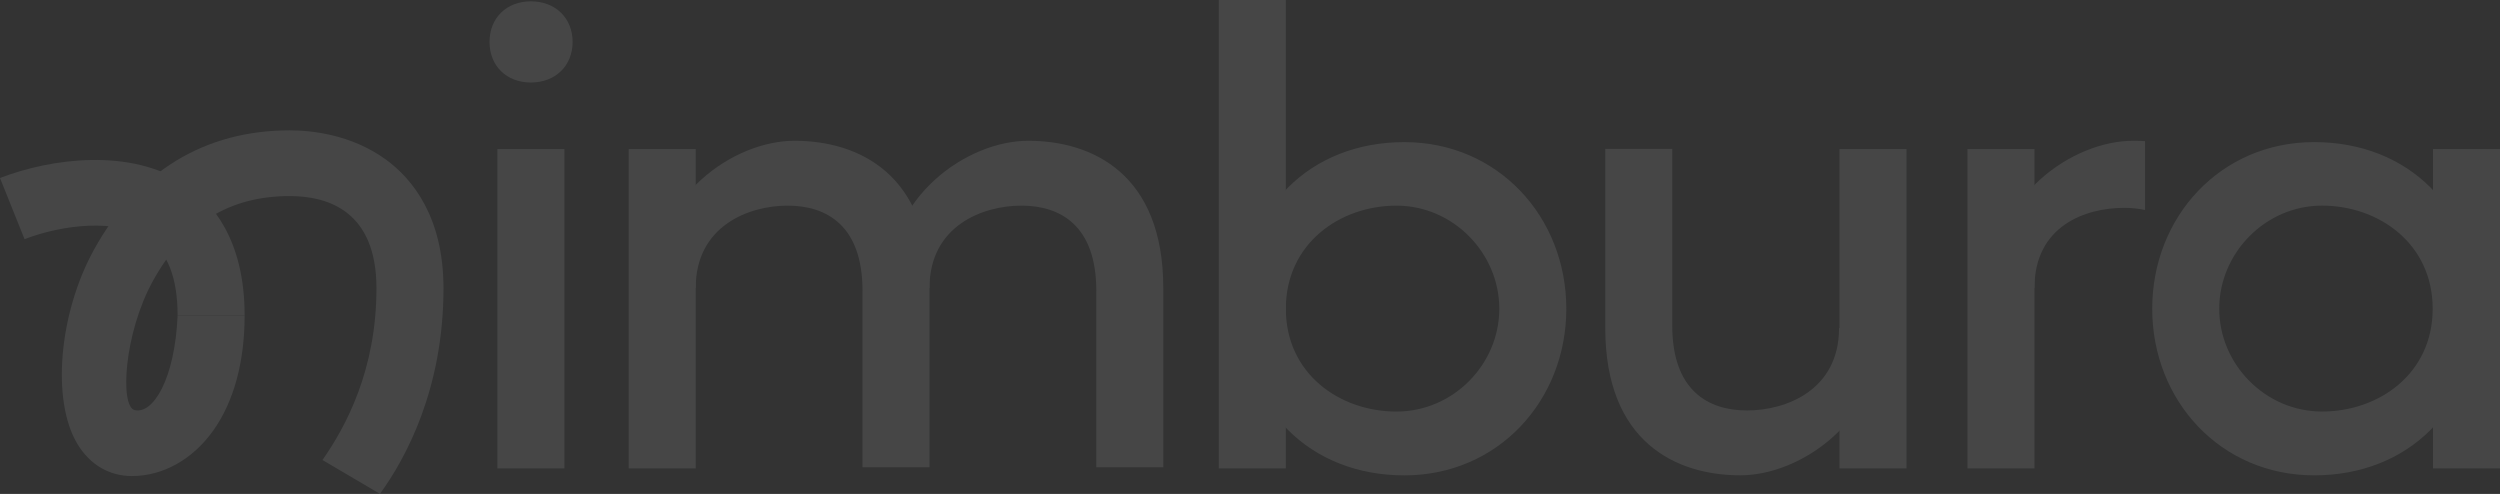 <svg xmlns="http://www.w3.org/2000/svg" width="1407" height="278" fill="none" viewBox="0 0 1407 278"><rect x="0" y="0" width="1407" height="278" fill="#333333" stroke="none"/><g fill="#f0f7f8" clip-path="url(#a)" opacity=".1"><path d="M298.789.75c13.741 0 23.474 9.364 23.474 22.845 0 13.482-9.733 22.845-23.474 22.845s-23.283-9.363-23.283-22.845S285.049.75 298.789.75M213.819 277.93l-32.337-19.041c13.021-18.6 30.389-50.475 30.389-96.646 0-42.895-26.552-51.896-48.826-51.896-34.066 0-59.248 15.619-76.966 47.729-16.348 29.64-18.697 70.712-10.293 72.722 10.243 2.452 22.604-17.109 24.173-53.269h37.714c0 26.189-6.116 48.602-17.678 64.819-11.592 16.247-28.28 25.571-45.778 25.571h-.01c-12.68 0-23.533-6.363-30.558-17.913-14.78-24.335-10.623-73.477 9.263-109.529 24.223-43.906 62.307-67.114 110.133-67.114 11.812 0 34.546 2.138 54.202 16.492 14.749 10.775 32.347 32.081 32.347 72.398 0 56.574-21.185 95.656-35.765 115.687zM317.647 83.885h-37.713v179.741h37.713zM1072.97 83.885h-37.72v179.741h37.72zM1407 83.885h-37.71v179.741H1407zM1145 83.885h-37.71v179.741H1145zM723.651.006h-37.713v263.621h37.713zM391.555 83.885h-37.713v179.741h37.713z"/><path d="M790.364 267.54c-52.703 0-91.486-36.994-91.486-93.773s38.783-93.783 91.486-93.783c52.702 0 91.155 42.073 91.155 93.783s-38.453 93.773-91.155 93.773m-4.427-151.807c-31.908 0-62.257 21.374-62.257 58.034s30.349 57.858 62.257 57.858 57.869-26.551 57.869-57.858-25.962-58.034-57.869-58.034M1211.27 173.753c0-51.71 38.45-93.782 91.15-93.782 52.71 0 91.49 36.993 91.49 93.782 0 56.78-38.78 93.773-91.49 93.773-52.7 0-91.15-42.062-91.15-93.773m37.71 0c0 31.307 25.96 57.858 57.87 57.858s62.26-21.198 62.26-57.858-30.35-58.034-62.26-58.034-57.87 26.718-57.87 58.034M523.132 262.968h-37.714v-99.371c0-36.69-20.225-47.867-42.14-47.867s-51.743 11.442-51.743 46.357h-23.924c0-52.162 45.648-82.86 79.474-82.86 36.155 0 76.027 18.687 76.027 82.86v100.881z"/><path d="M654.71 262.968h-37.713v-99.371c0-36.69-20.226-47.867-42.141-47.867s-51.743 11.442-51.743 46.357h-23.924c0-52.162 45.648-82.86 79.475-82.86 36.154 0 76.026 18.687 76.026 82.86v100.881zM903.425 83.766h37.713v99.371c0 36.689 20.226 47.867 42.141 47.867 21.911 0 51.741-11.442 51.741-46.357h23.93c0 52.161-45.65 82.86-79.479 82.86-36.154 0-76.026-18.688-76.026-82.86V83.766zM1200.55 79.23c-33.84 0-79.48 30.699-79.48 82.861h23.92c0-34.915 28.58-45.112 50.5-45.112 4.01 0 7.95.382 11.73 1.216V79.436c-2.23-.147-4.46-.215-6.67-.215zM137.673 177.533H99.96c0-21.217-5.706-35.787-16.968-43.308-17.168-11.461-47.897-7.834-69.182.383L0 100.183c28.95-11.197 73.608-17.001 104.227 3.461 15.259 10.197 33.446 31.287 33.446 73.889"/></g><defs><clipPath id="a"><path fill="#fff" d="M0 .006h1407v277.926H0z"/></clipPath></defs></svg>